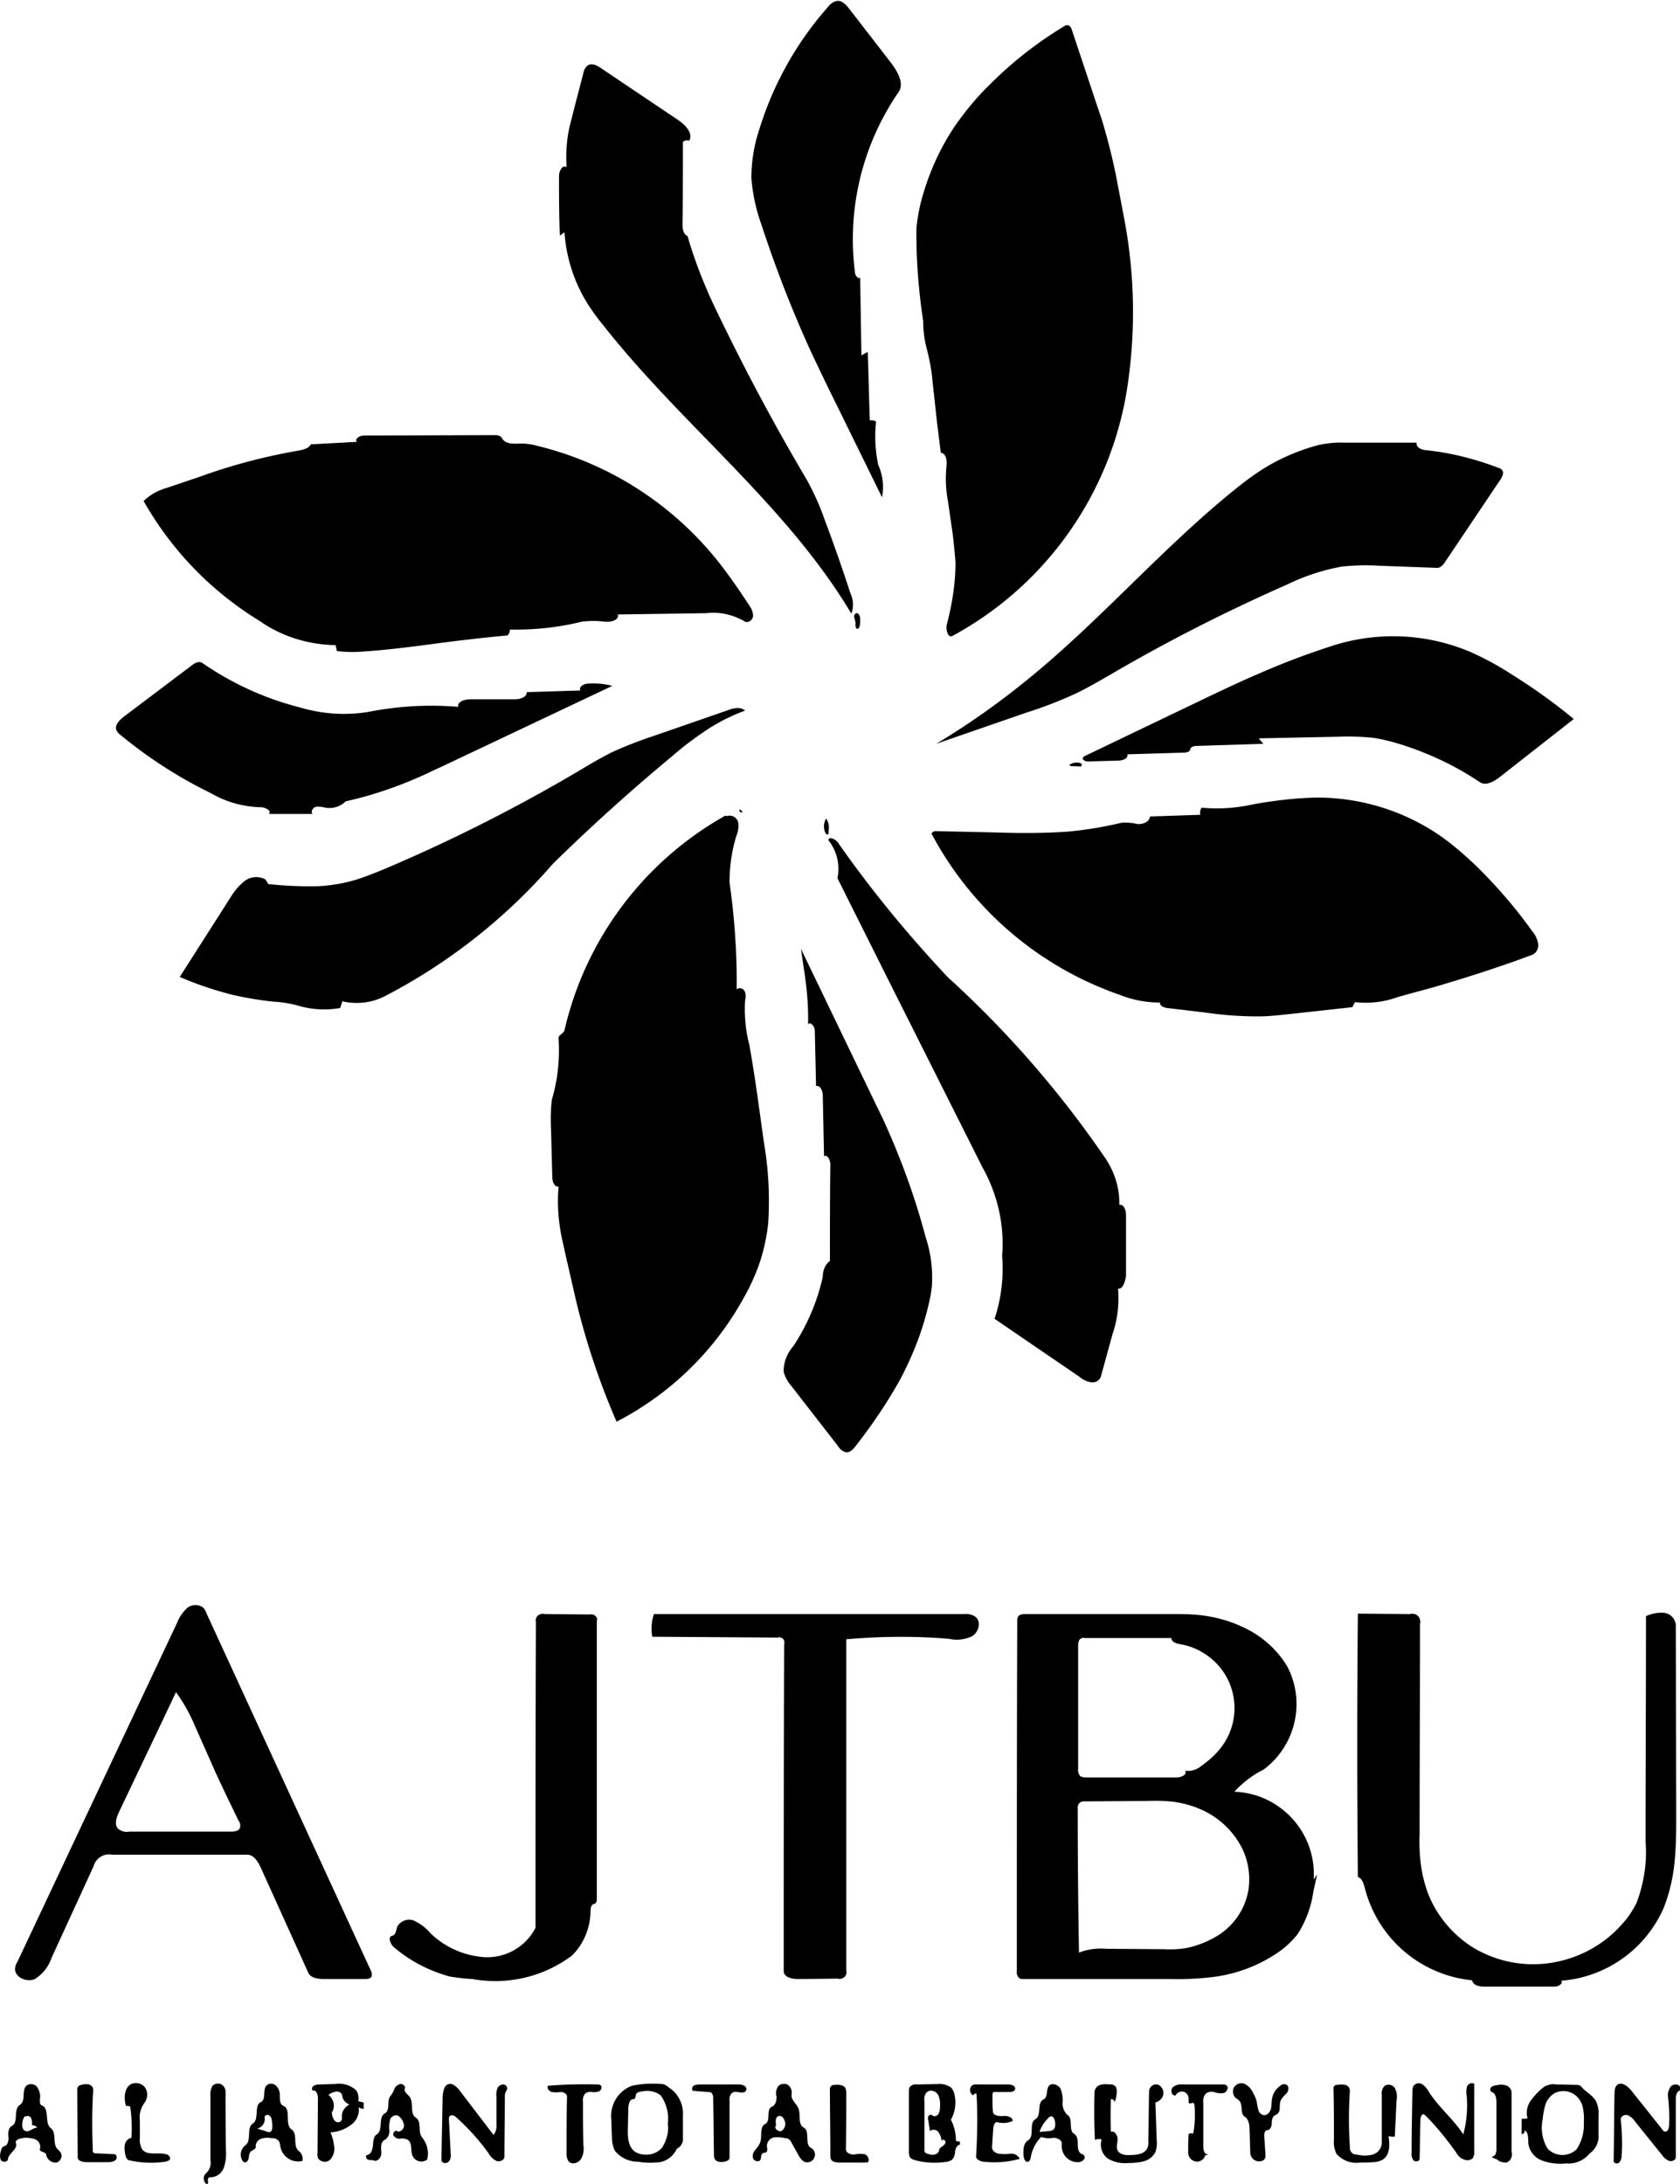 <svg xmlns="http://www.w3.org/2000/svg" width="40" height="52"><path d="M17.37 19.42c.11 0 .2.08.21.19.01.1-.01.2-.05.3-.11.36-.16.73-.16 1.1.12.85.18 1.7.17 2.55.05-.06.15-.03.19.04.03.07.03.15.01.22-.02.35.01.71.1 1.05.14.78.24 1.56.35 2.34.11.64.14 1.28.1 1.92-.04.36-.12.71-.24 1.04-.09.24-.2.48-.33.71a7.254 7.254 0 0 1-3.04 2.97c-.43-.99-.77-2.02-1.01-3.08l-.16-.7c-.04-.16-.07-.32-.11-.49-.1-.43-.14-.88-.1-1.33-.1.02-.15-.12-.15-.22l-.03-1.13c-.01-.24-.01-.48.02-.72.14-.47.19-.96.16-1.45-.02-.08.12-.12.14-.2a7.89 7.89 0 0 1 3.83-5.11c.03.02.07 0 .1 0zM8.68 15.51c-.22.02-.44.02-.66-.01l-.03-.14c-.64-.01-1.27-.2-1.8-.57a7.91 7.91 0 0 1-2.77-2.86c.16-.16.36-.26.57-.32l.74-.25c.77-.28 1.56-.49 2.37-.63.11-.02.25-.05.3-.15l1.1-.06c-.07-.06.06-.15.16-.15l3.11-.01c.07 0 .15.01.18.07.09.17.33.13.52.13.1.01.2.02.3.05 1.71.41 3.23 1.38 4.33 2.76.26.33.5.68.73 1.03.06.08.1.17.1.27-.01.1-.13.18-.21.12-.28-.16-.6-.23-.91-.19l-2.1.03c.04.14-.18.19-.32.17-.18-.02-.35-.02-.53 0-.56.14-1.14.2-1.72.19 0 .05-.02.11-.06.14-.66.06-1.32.14-1.98.23-.47.06-.95.12-1.42.15zM34.39 23.43c-.3.09-.6.17-.9.25l-.21.06c-.33.12-.68.16-1.02.12l-.06.12-1.09.12-.27.03c-.3.03-.59.07-.89.07-.41 0-.83-.03-1.24-.09l-.92-.11c-.08-.01-.18-.05-.17-.13-.33 0-.65-.06-.95-.18a8.07 8.07 0 0 1-4.48-3.82c-.03-.05.06-.09.11-.08l1.41.03c.57.02 1.15.02 1.72-.02.43-.04.85-.11 1.27-.21.13-.01.26 0 .38.03.13.01.29-.05.3-.18l1.2-.04c-.02-.06 0-.12.03-.17.41.04.83.01 1.23-.08.5-.09 1.01-.15 1.52-.16 1.1 0 2.18.35 3.07 1.01.25.19.48.39.71.61.49.48.94 1 1.34 1.56.07.08.12.18.14.29.02.11-.03.22-.13.27-.69.26-1.4.49-2.1.7zM31.36 44.63l-.09.41c-.05.36-.18.71-.38 1.02-.14.17-.3.32-.48.44-.43.29-.92.48-1.44.56-.38.05-.75.07-1.13.06h-3.47c-.04 0-.08 0-.11-.03a.184.184 0 0 1-.05-.16c0-2.78 0-5.56.01-8.33 0-.04 0-.07.02-.11.03-.05.11-.06.17-.06h3.47c.24 0 .49 0 .73.03.33.04.66.13.96.27.45.2.83.53 1.08.95.44.84.2 1.88-.56 2.45-.26.13-.5.31-.7.53 1.08.04 1.93.95 1.89 2.03v.06l.08-.12m-5.67 1.86c.21-.08.43-.11.66-.09l1.37.01c.18.01.36 0 .54-.03.23-.05.44-.13.64-.24.45-.24.76-.68.83-1.18.04-.32-.01-.65-.15-.94a1.99 1.99 0 0 0-1.04-.96c-.19-.08-.39-.13-.59-.16-.2-.02-.4-.03-.61-.02l-1.51.01c-.04 0-.08 0-.12.03-.04.04-.06.1-.05.15 0 1.13.01 2.27.03 3.42m.02-7.46a.23.23 0 0 0-.04.14v2.95c-.01.06.01.12.05.17.04.02.09.03.13.03h2.16c.11 0 .26-.06.21-.16.14.02.29-.03.39-.12.17-.12.33-.26.46-.43.52-.67.4-1.64-.28-2.16-.2-.15-.43-.26-.68-.3-.1-.02-.22-.05-.22-.15h-2.06c-.04-.01-.08 0-.12.03zM22.68 12.69l-.11-.76c-.05-.26-.06-.52-.04-.77.02-.15.02-.36-.13-.38l-.09-.72-.11-1.01c-.02-.25-.07-.49-.13-.73-.06-.22-.09-.45-.09-.68-.11-.73-.17-1.48-.16-2.22.03-.27.08-.54.16-.8.17-.58.43-1.14.77-1.64.24-.34.51-.67.81-.96A9.2 9.2 0 0 1 25.33.63c.02-.02.05-.03.08-.03.07 0 .1.07.12.14l.5 1.5c.07.22.15.44.22.66.14.47.26.95.35 1.43l.16.84a11.916 11.916 0 0 1 .07 4.12 8.131 8.131 0 0 1-4.15 5.85c-.11.06-.16-.14-.14-.26.13-.49.21-.99.21-1.49-.02-.24-.04-.47-.07-.7zM33.57 38.43c.11-.03.22.03.24.14.01.03.01.06 0 .09 0 1.67-.01 3.34-.01 5.01-.01.24 0 .48.03.72s.09.47.17.69c.21.54.6 1 1.09 1.3.66.39 1.44.49 2.18.28.53-.15 1.01-.45 1.37-.87.13-.14.23-.3.32-.47.18-.47.26-.97.22-1.47 0-1.79.01-3.58.01-5.37.13-.06.28-.09.42-.08.15.01.27.13.29.28l.01 4.49c0 .35 0 .71-.03 1.06-.03.41-.12.82-.27 1.2-.43.98-1.37 1.65-2.44 1.73.06.06-.06.14-.15.14h-1.68c-.12 0-.27-.03-.29-.15a2.934 2.934 0 0 1-2.55-2.18c-.03-.11-.06-.24-.17-.28-.02-2.09-.02-4.18 0-6.27l1.24.01zM13.89 1.74c.01-.07.05-.14.1-.18.1-.07.23 0 .33.07l1.83 1.23c.17.12.36.31.26.49a.14.14 0 0 0-.15.03c0 .65 0 1.31-.01 1.96 0 .11.02.24.12.28.12.42.27.83.44 1.23.12.29.26.57.4.86.61 1.25 1.27 2.48 1.98 3.68.18.32.33.65.45 1 .22.58.42 1.16.61 1.74.07.15.08.32.02.48-1.55-2.6-4.04-4.49-5.91-6.87-.14-.17-.27-.35-.39-.54-.31-.51-.49-1.08-.53-1.67l-.11.08c-.02-.47-.02-.95-.02-1.42 0-.11.08-.28.18-.21-.02-.32 0-.64.07-.96l.14-.55.19-.73zM6.53 23.85c-.33-.03-.66-.09-.98-.16-.43-.11-.86-.25-1.27-.43l1.2-1.88c.09-.15.2-.29.34-.4.14-.11.34-.13.5-.04l.07.11c.39.04.79.06 1.19.05.37-.02.74-.09 1.09-.22.17-.06.34-.13.51-.2 1.6-.68 3.16-1.47 4.66-2.36.23-.14.46-.27.69-.39.34-.16.68-.29 1.04-.41l1.76-.61c.13-.05.3-.09.41.01-.31.11-.6.26-.87.43-.3.2-.59.41-.86.65-.98.81-1.93 1.67-2.84 2.56a13.573 13.573 0 0 1-3.99 3.15c-.32.17-.69.21-1.03.13L8.1 24a2.2 2.2 0 0 1-1.05-.07c-.17-.04-.34-.07-.52-.08zM26.62 30.68c.03.37-.01.73-.13 1.08l-.28 1.02a.21.21 0 0 1-.24.13.567.567 0 0 1-.27-.13l-2.02-1.38c.16-.48.22-.99.18-1.5.06-.73-.11-1.47-.47-2.11l-2.29-4.56-.15-.3-1.01-2.02a1.1 1.1 0 0 0-.22-.91c.03-.09.17-.02.23.06.79 1.13 1.67 2.2 2.62 3.21 1.41 1.28 2.67 2.73 3.75 4.31.22.33.34.71.33 1.11.1-.03.16.12.16.23v1.47c-.03.15-.08.31-.19.29zM33.96 10.72c.59.06 1.17.21 1.72.42.04.01.07.03.09.06.04.06 0 .15-.04.21l-1.31 1.95c-.05.08-.12.17-.22.16l-1.37-.05c-.29-.02-.59-.01-.88.02-.45.08-.9.23-1.31.43-1.43.63-2.83 1.34-4.18 2.13-.28.16-.55.32-.84.46-.39.18-.78.33-1.19.46l-2.14.74c.77-.46 1.5-.98 2.2-1.55 1.73-1.41 3.19-3.12 4.93-4.52.15-.12.29-.23.45-.34.47-.33 1-.57 1.55-.71.2-.04.4-.06.6-.05h1.71c-.02.12.12.17.23.18zM19.76 30.02c0-.76 0-1.53.01-2.29 0-.1-.06-.25-.15-.2l-.03-1.45c0-.1-.06-.25-.16-.22l-.03-1.32c0-.1-.11-.23-.16-.15.01-.44-.03-.88-.1-1.32l-.07-.48 1.69 3.51c.09.19.19.39.28.58.41.9.75 1.83 1 2.78.12.36.17.74.15 1.13a2.5 2.5 0 0 1-.06.38c-.14.65-.38 1.27-.69 1.86-.31.56-.67 1.09-1.06 1.59-.06.08-.13.16-.23.16a.302.302 0 0 1-.19-.14l-1.11-1.43a.879.879 0 0 1-.19-.34c-.01-.23.08-.45.23-.62.33-.5.57-1.06.7-1.65 0-.16.06-.29.17-.38zM15.57 38.43h7.38c.1-.01.2.01.28.07.14.12.07.37-.09.46a.84.84 0 0 1-.54.06c-.82-.07-1.64-.06-2.45.01v7.89c.02.09-.03.17-.12.19a.11.11 0 0 1-.08 0l-.95.01c-.14 0-.34-.04-.34-.19 0-2.59 0-5.19.01-7.78.02-.07-.01-.14-.08-.16-.02-.01-.04-.01-.07 0l-2.99-.02c-.03-.18-.02-.37.04-.54zM4.81 15.78c.71.49 1.49.85 2.32 1.06.53.16 1.09.2 1.64.11.71-.14 1.43-.18 2.14-.12-.03-.12.15-.18.28-.18h1.07c.12 0 .29-.05.28-.17l1.28-.04c-.05-.07.06-.15.15-.16.21-.02.41 0 .61.05l-4.12 1.95c-.14.06-.27.13-.41.19-.58.26-1.19.47-1.82.61-.13.13-.31.18-.49.15a.55.55 0 0 0-.22-.02c-.07.02-.13.11-.08.17H6.4c.08-.07-.08-.16-.19-.16-.41-.01-.82-.12-1.18-.33a10.9 10.9 0 0 1-2.16-1.39.294.294 0 0 1-.1-.12c-.04-.12.07-.23.17-.31l1.67-1.26c.05-.03.13-.07.2-.03zM14.21 38.62v6.59c0 .05-.01.11-.06.12-.08.01-.09.11-.09.19-.01.39-.16.76-.44 1.04-.68.51-1.54.71-2.37.56-.18-.01-.36-.03-.54-.06-.48-.13-.93-.36-1.31-.68-.1-.07-.18-.27-.06-.29.09-.02.09-.14.12-.22.08-.14.25-.2.4-.14.14.07.27.16.37.28.35.35.82.56 1.32.59.5.02.97-.25 1.2-.7 0-2.43 0-4.85.01-7.28-.02-.09.03-.17.12-.19.03-.01.06-.01.08 0l1.08.01c.08-.02.16.03.18.11-.01.02-.01.05-.01.07zM29.97 17.58l.11.13-1.59.05c-.06 0-.14.02-.15.08s-.09.08-.16.08l-1.34.04c.03.1-.11.15-.22.15l-.71.02c-.07 0-.16-.04-.12-.1.01-.01.02-.02.04-.03l2.69-1.29c.48-.23.96-.46 1.45-.67.57-.25 1.15-.47 1.74-.66a4.72 4.72 0 0 1 3.27.13c.34.15.66.32.97.52.53.33 1.04.69 1.52 1.09l-1.76 1.38c-.14.11-.34.22-.48.12-.58-.39-1.22-.69-1.89-.9-.23-.07-.46-.13-.7-.16-.25-.02-.5-.03-.75-.02l-1.92.04zM20.36 6.51c.01.07.1.15.12.09l.03 1.86.15-.08c.02.54.03 1.09.05 1.63.05-.01.11 0 .15.03-.04.34-.02.69.05 1.03.11.24.14.51.09.77l-1.09-2.22c-.2-.4-.39-.8-.58-1.2-.46-1-.86-2.03-1.2-3.07-.13-.36-.21-.73-.24-1.11 0-.38.06-.77.18-1.13A7.9 7.9 0 0 1 19.71.17c.06-.08.14-.14.24-.15.11 0 .2.1.27.19l.99 1.28c.16.21.33.5.18.71a6.177 6.177 0 0 0-1.03 4.31zM19.73 19.76v.09c-.02.02-.04.02-.06.01a.352.352 0 0 1 0-.37c.05.07.08.17.06.27zM25.46 18.21c.09-.06.2-.07.29-.03.01.03 0 .05-.01.07l-.25-.01-.03-.03zM17.62 19.27l.06.06c-.02.04-.1-.01-.07-.05l.01-.01zM22.64 49.7c.05.05.08.12.09.19.04.2.01.4-.09.58.08.15.12.33.12.5.03.02.06.02.09.01l.01.08c-.07.01-.11.09-.12.16 0 .07-.02.14-.07.2-.04.03-.08.04-.12.05-.26.04-.52.03-.77-.04a.238.238 0 0 1-.11-.06.266.266 0 0 1-.03-.12v-1.44c0-.04 0-.08.02-.12.05-.05.11-.07.17-.06l.5-.01c.12-.01.22.02.31.08m-.22 1.28a.453.453 0 0 0-.08-.22.143.143 0 0 0-.2-.02l-.04-.27a.097.097 0 0 1 .01-.09c.02-.03.06-.04.08-.02.04.04.1.03.14-.01 0 0 0-.01.01-.01.03-.05.04-.11.04-.17.01-.09 0-.18-.03-.26a.196.196 0 0 0-.21-.13c-.04.01-.08.03-.1.07a.25.25 0 0 0-.03.17v1.16c0 .02 0 .04.01.06.02.02.04.04.07.04.05.02.1.03.16.02.05-.01.1-.05.11-.1 0-.05.05-.08.08-.1s.08-.06.07-.11-.09-.06-.09-.01zM36.29 50.72c.02.03.01.06-.02.08-.01.01-.03.01-.04.01v-.36l.14-.01a.503.503 0 0 1 .08-.43c.09-.12.19-.23.31-.32.08-.05.19-.08.29-.06l.49.01c.04 0 .08.01.11.04.1.13.27.2.35.35.05.11.07.22.06.34v.55a.51.51 0 0 1-.22.36c-.13.16-.34.25-.55.23-.19.02-.37 0-.55-.06a.512.512 0 0 1-.35-.4c-.01-.13.01-.29-.1-.33m1.42-.17c.01-.13 0-.27-.03-.4a.5.5 0 0 0-.18-.27.462.462 0 0 0-.49-.04c-.11.07-.19.17-.22.29-.03.11-.05.22-.06.33-.05.24-.01.49.12.7.18.19.49.2.68.02l.01-.01c.12-.18.18-.4.17-.62zM16.1 51.19c-.08.15-.22.26-.39.29-.17.02-.34.02-.51-.01-.22 0-.42-.09-.56-.26a.754.754 0 0 1-.07-.33c-.01-.17-.01-.33-.02-.5 0-.32.2-.61.5-.72.24-.05.48-.06.72-.04.06.01.11.04.15.08.23.14.36.41.34.68v.52c.01.06-.01.13-.05.18-.02.05-.09.06-.11.11m-1.02-1.21c-.09 0-.11.11-.12.2l-.01.49c-.01.22.01.48.2.58.06.03.13.05.2.05a.497.497 0 0 0 .41-.16c.11-.17.17-.38.14-.58a.945.945 0 0 0-.17-.67c-.13-.1-.3-.13-.46-.09-.05 0-.09.02-.12.05-.02.05-.02.14-.07.13zM34.67 51.25c-.22-.31-.46-.61-.73-.88-.01-.01-.03-.02-.04-.03-.05-.01-.07.06-.08.11-.01.32-.01.64-.02.95 0 .06-.1.08-.14.04a.227.227 0 0 1-.05-.18c0-.5.01-.99.02-1.49 0-.03.01-.07.02-.1a.16.16 0 0 1 .22-.04c.07.05.12.12.16.19.23.36.58.64.81 1 .08-.3.11-.62.08-.93a.497.497 0 0 1 .01-.21c.02-.06.1-.1.16-.07h.01v1.61c.01.06-.01.11-.03.16-.06.06-.15.07-.23.03-.07-.02-.13-.09-.17-.16zM33.25 50.02l-.04.85c-.05.01-.1 0-.15-.01.03.2.04.45-.14.56-.07.04-.15.06-.23.06-.1.01-.21.01-.31.01a.627.627 0 0 1-.56-.21.628.628 0 0 1-.06-.33c0-.41 0-.81-.01-1.21-.01-.04.02-.09.06-.1h.03c.06-.01.13-.01.19 0s.11.07.11.14c-.03.45-.03.89 0 1.34-.01.09.05.17.14.18h.03c.12.03.25.03.37 0a.3.3 0 0 0 .22-.27v-1.15c-.01-.08.01-.16.07-.22.09-.05.2-.02.25.07v.01c.04.08.05.18.03.28zM10.66 49.63c.1-.05.21.05.28.14l.81 1.06c.05-.06.08-.15.07-.23v-.68c-.01-.06 0-.13.02-.19s.08-.1.15-.1c.07.01.11.09.07.14a.26.26 0 0 0-.04.15c0 .48-.01.95-.01 1.43 0 .08-.11.13-.19.1a.424.424 0 0 1-.18-.17c-.22-.31-.48-.6-.77-.86-.04-.04-.09-.07-.14-.05s-.04.07-.04.12l.04.78c.01.07 0 .14-.04.19-.04.05-.14.06-.17 0-.01-.02-.01-.04-.01-.07l.03-1.51c.02-.1.03-.21.12-.25zM26.57 49.69c.01.03.02.06.02.09 0 .1-.02.19-.05.28 0-.05-.04-.08-.09-.08-.01.26-.01.52 0 .78.08-.04.16.08.16.17s-.04.19 0 .27c.05.1.19.12.31.11.16 0 .34-.03.4-.17.02-.05.03-.11.02-.16.01-.4.01-.8.02-1.2.01-.09.09-.16.18-.15h.02c.09.03.15.13.14.23-.02.1-.09.17-.19.2l.03.9c.01.09 0 .19-.03.28-.06.11-.16.19-.28.22-.12.03-.24.04-.36.04a.803.803 0 0 1-.5-.11.414.414 0 0 1-.14-.45.222.222 0 0 0-.16.01c-.02-.38-.02-.77-.01-1.15.01-.07.06-.14.14-.16.07-.02.15-.02.22-.01.05-.01.11.01.15.06zM38.82 49.75l.36.45.42.53c.03.03.07.03.1 0 0 0 0-.01.01-.01.02-.04.03-.08.03-.12.01-.21 0-.43-.02-.64-.02-.1 0-.2.06-.28.06-.07.21-.07.23.03.01.03 0 .06-.03.07-.07.04-.08.13-.08.21v1.37c0 .07-.09.11-.16.09a.401.401 0 0 1-.16-.13l-.66-.82a.39.39 0 0 0-.17-.14c-.07-.02-.17.03-.16.11.03.29.04.58.02.86 0 .06-.02.12-.06.16-.04.04-.13.02-.13-.04.01-.53.01-1.06.02-1.59 0-.08.01-.19.08-.23.11-.06.22.04.3.12zM18.53 49.67c.06-.06.16-.07.23-.03.07.05.1.14.09.22-.03.13.11.22.16.34.06.16-.02.38.13.46s.01.4.17.48c.09.05.12.16.07.25s-.16.12-.25.07a.443.443 0 0 1-.12-.15l-.19-.34a.143.143 0 0 0-.12-.06.822.822 0 0 0-.27-.02c-.09.02-.16.09-.17.19 0 .06.03.15-.03.17-.02.01-.05 0-.07.02-.05.03-.03.11-.06.16s-.14.03-.17-.04c-.02-.07 0-.14.05-.2.05-.05.09-.11.12-.18.05-.15-.02-.37.12-.44s.01-.35.16-.41c.09-.04.11-.15.11-.24-.03-.08-.01-.17.04-.25m-.06.94c-.05.07.08.17.15.12.07-.06.1-.16.06-.24-.02-.06-.07-.12-.13-.11-.09.01-.09.14-.07.22l-.01.01zM.19 51.41c-.01.07-.12.08-.17.02a.303.303 0 0 1 0-.21c.01-.05.03-.11.08-.12.09-.02.11-.14.1-.23s0-.21.08-.25c.17-.08.03-.4.19-.5s.03-.36.17-.47c.08-.05.2-.03.25.05.05.08.08.18.06.28 0 .06-.01.13.05.15.19.08.05.42.21.54.14.11.04.36.15.49.03.03.06.06.09.1.04.08 0 .18-.08.22-.02.01-.03.01-.05.01-.11 0-.2-.08-.22-.19-.01-.07-.17-.06-.15-.13.03-.1-.03-.21-.13-.24s-.2-.04-.3-.02c-.07.01-.17.05-.14.12.05.14-.18.24-.19.38m.4-1.02c-.02.02-.03.05-.04.07-.03.1-.04.25.06.28s.18-.09.28-.08a.161.161 0 0 0-.13-.06c.01-.06 0-.12-.02-.17-.03-.05-.08-.06-.13-.04H.59zM8.54 50.17c.02.14-.03.28-.13.38-.15.13-.34.21-.54.22.04.1.07.2.08.3.03.12 0 .24-.08.34-.07.08-.19.08-.27.01a.138.138 0 0 1-.03-.04c-.01-.04-.02-.08-.01-.12l.01-1.3c0-.09-.04-.21-.12-.18a.071.071 0 0 1 .01-.11s.01 0 .01-.01c.04-.02.09-.03.13-.03l.37-.01c.18-.03.37.02.51.15.05.07.07.17.05.26l.13.03v.15c-.04 0-.08-.01-.12-.04m-.64.13c.01.1.05.23.15.23.06 0 .1-.05.09-.11a.31.31 0 0 1 .18-.31c-.09-.04-.16-.11-.17-.21-.01-.07-.08-.11-.15-.1a.37.37 0 0 0-.18.08c.13.1.17.28.08.42zM5.97 51.23c-.04.04-.04.1-.05.16s-.06.11-.11.09a.078.078 0 0 1-.04-.04.28.28 0 0 1 .07-.36c.16-.11.02-.42.18-.52s.02-.43.19-.51c.13-.06.04-.28.13-.39.06-.06.14-.06.21-.02.06.05.1.12.11.19.01.11-.02.27.09.31.19.08.02.44.19.56.16.1.02.4.18.52.07.05.1.15.08.23a.428.428 0 0 1-.52-.32c0-.01 0-.02-.01-.03 0-.04-.01-.09-.03-.12a.19.19 0 0 0-.17-.07.53.53 0 0 0-.25.01c-.08.03-.14.11-.13.19.01.06-.08.08-.12.12m.51-.55c.01-.07 0-.13-.01-.2 0-.05-.03-.09-.07-.12-.04-.02-.11.01-.1.06.02.12-.06.24-.18.26l.23.07c.03.02.07.02.1 0 .02-.02.03-.05.03-.07zM24.97 49.67c.07-.09.22-.04.28.06.04.1.06.21.05.33-.01.11.04.23.12.3.14.09.01.37.16.45.08.05.08.16.08.25s.02.21.11.23c.05.02.07.07.05.11 0 .01 0 .01-.01.01a.17.17 0 0 1-.13.07.38.38 0 0 1-.4-.36v-.06c.02-.1-.1-.16-.2-.16-.1.02-.2.01-.29-.02-.12.12-.2.27-.24.44-.01.06-.02.13-.07.15-.07.02-.11-.08-.11-.16-.01-.13 0-.29.11-.35.16-.1.01-.41.17-.5s.03-.39.19-.47c.12-.06.06-.22.13-.32m.15.85c-.01-.06-.04-.14-.1-.13-.03.01-.05.02-.07.05-.09.09-.16.2-.2.32l.22-.02c.03 0 .06-.01.09-.02.07-.04.07-.13.06-.2zM9.75 49.92c.11.14 0 .41.15.5s.04.34.15.47c.12.15.17.35.12.53a.23.23 0 0 1-.33-.06.076.076 0 0 1-.02-.04c-.05-.12 0-.3-.11-.37-.05-.03-.12-.04-.18-.03-.06.01-.12-.02-.16-.07-.03-.05.03-.14.08-.11.08.04.17-.05.17-.13a.325.325 0 0 0-.12-.22c-.06-.06-.18-.01-.21.07-.02.09-.03.17-.02.26.01.09-.03.18-.11.23-.1.05-.09.18-.08.29s-.08.24-.18.2c-.05-.02-.1 0-.14-.02s-.07-.1-.02-.11c.1-.02.13-.13.14-.23s.01-.21.09-.26c.16-.1.03-.41.19-.5.14-.07.04-.31.14-.42.04-.05.07-.11.09-.16.02-.06.07-.1.14-.12.06-.01.13.05.11.11-.03.07.06.13.11.19zM23.63 49.87c0 .13 0 .27.01.4 0 .1.14.12.24.11s.24.03.23.12c-.11.05-.24.06-.36.03-.06-.02-.09.07-.1.13l-.03.45c-.01.09.08.16.17.17.09.01.18.01.27 0 .09-.01.18.04.22.12-.28.08-.57.1-.86.07-.08-.01-.18-.05-.18-.13.03-.5.04-1 .01-1.49-.02-.01-.05 0-.07.02 0 .01-.01.01-.01.02a.146.146 0 0 1-.06-.19c.02-.05.07-.07.12-.07H24c.08 0 .18.03.17.11-.01.06-.09.07-.15.07h-.35c-.03 0-.04.04-.04.06zM14.22 49.63c.03 0 .05 0 .08.02.04.03.02.11-.03.14-.05.02-.11.03-.17.02-.06-.01-.11 0-.16.03-.05.05-.07.13-.06.2 0 .34 0 .69.01 1.03.02.12 0 .24-.06.34-.07.1-.23.14-.3.04a.329.329 0 0 1-.04-.17c0-.45 0-.91.01-1.36 0-.07-.08-.11-.15-.11-.07.01-.14.01-.21 0-.07-.02-.13-.1-.09-.15.39-.03.78-.04 1.17-.03zM16.67 49.63h.92c.08 0 .18.03.18.11s-.09.09-.15.08-.13-.03-.19.01a.21.21 0 0 0-.06.18v1.37c0 .04-.05.07-.09.08-.06.02-.11.02-.17.01-.06-.01-.1-.06-.11-.12-.01-.46-.01-.92-.02-1.38a.18.18 0 0 0-.04-.14c-.03-.02-.06-.02-.09-.02l-.36-.03c-.02-.05-.01-.1.04-.13a.59.59 0 0 1 .14-.02zM20.58 51.49H20c-.08 0-.19-.01-.22-.09-.01-.03-.01-.05-.01-.08 0-.52-.01-1.04-.01-1.56-.01-.06.03-.11.08-.12h.04c.09-.01.21 0 .25.08.01.03.02.07.02.1 0 .45 0 .9-.01 1.35 0 .09.11.13.19.13.08-.02.17-.02.26-.01.08.03.13.16.06.2-.02-.01-.05 0-.07 0zM4.93 52c-.02 0-.03-.01-.04-.02-.06-.08-.05-.19.03-.25.08-.08.11-.19.09-.3V49.9c-.01-.08.01-.17.05-.24.08-.07.19-.07.26.01.03.03.04.07.05.1 0 .48 0 .97.01 1.45.01.13-.01.27-.05.39-.05.13-.16.22-.3.23-.02 0-.05 0-.07.02-.03.04.02.13-.03.14zM2.72 51.29c.06 0 .08.1.03.14-.05.04-.11.05-.17.05h-.52c-.09 0-.21-.03-.21-.11l-.01-1.59c-.01-.05.01-.09.04-.12.02-.01.04-.02.06-.02.06-.02.12-.02.18-.01.06.02.1.07.1.13-.03.48-.03.95-.01 1.43-.01.04.01.07.05.08h.03l.43.02zM35.65 51.42l-.14-.06c.04-.01.08-.04.1-.07.01-.04.02-.08.02-.11v-1.12c0-.1-.02-.22-.11-.25-.04-.01-.05-.08-.02-.11a.21.21 0 0 1 .13-.05.41.41 0 0 1 .22 0c.07.02.13.08.14.16v1.42c.03.11-.02.23-.13.26-.08 0-.16-.02-.21-.07zM28.41 50.8c.04-.22.05-.45.03-.67 0-.02-.01-.05-.03-.06s-.06.02-.09.01-.02-.06-.02-.09c.01-.09-.05-.18-.14-.19a.168.168 0 0 0-.17.09c-.09.02-.13-.12-.07-.19.07-.06.16-.08.25-.07h.94c.03 0 .06 0 .09.02.06.04.02.15-.05.18-.07.02-.15.01-.22-.01a.223.223 0 0 0-.21.02c-.06.06-.08.14-.07.22v1.06c0 .08.04.2.12.17-.02.02-.04.03-.07.02-.03.11-.14.18-.25.15a.216.216 0 0 1-.16-.21c0-.15 0-.29.01-.44.03-.02.07-.02.11-.01zM30.09 50.36c.08.01.15-.07.17-.15s.01-.17.03-.25c.02-.13.1-.24.21-.31.03-.03.08-.03.12-.02.07.03.07.14.02.2s-.12.11-.15.19c-.02.06-.02.12-.02.19 0 .06-.04.12-.1.15-.07.02-.09.11-.09.19s-.04.17-.11.17c-.05 0-.07.07-.07.12l.03.46c0 .03 0 .06-.01.09a.12.12 0 0 1-.05.05c-.1.05-.23.01-.28-.1a.145.145 0 0 1-.02-.07c-.01-.19-.01-.38-.02-.57 0-.11-.02-.24-.11-.3-.12-.07-.04-.27-.13-.38a.55.55 0 0 0-.09-.07.214.214 0 0 1-.04-.25.21.21 0 0 1 .24-.09c.09.04.17.12.21.21.04.07.07.14.09.21.01.07.02.13.04.2.01.07.07.12.13.13zM3.15 49.61c.12-.04.26.01.32.12.06.12.04.25-.04.35-.08.12-.12.26-.1.4v.43c-.01.09.01.19.06.27.12.15.37.06.56.11.05.01.1.05.1.1s-.07.07-.12.08c-.28.04-.56.03-.83-.03a.09.09 0 0 1-.07-.03.201.201 0 0 1-.04-.08.707.707 0 0 1-.02-.25c.01-.09.07-.16.16-.18.01-.25.01-.49-.03-.74-.03-.02-.07-.02-.1-.02-.06-.19-.04-.46.15-.53zM20.48 14.73c0 .06 0 .12-.01.17-.01.03-.02.07-.05.07-.06.01-.05-.09-.05-.15l-.03-.12c-.01-.04.01-.09.05-.1.05-.01.09.07.09.13zM6.21 44.47c-.07-.15-.17-.31-.32-.31H2.67a.38.38 0 0 0-.44.27l-1 2.18c-.07.21-.21.39-.4.51-.2.09-.5-.05-.47-.27.01-.05.02-.09.05-.13l3.81-8.09c.05-.13.13-.24.23-.34.11-.09.26-.1.38-.02.04.04.07.09.09.15l3.91 8.5c.02.04.03.09.02.13-.02.06-.1.07-.17.07h-.95c-.15 0-.33-.02-.39-.15l-1.13-2.5m-2.19-3.82l-.29.61-.9 1.89c-.06.13-.11.29-.02.39.07.06.17.09.27.07H5.5c.08 0 .17-.01.21-.08.02-.06.01-.13-.03-.18l-.3-.62-.24-.51L4.6 41c-.11-.25-.25-.49-.41-.71l-.17.36z"/></svg>
